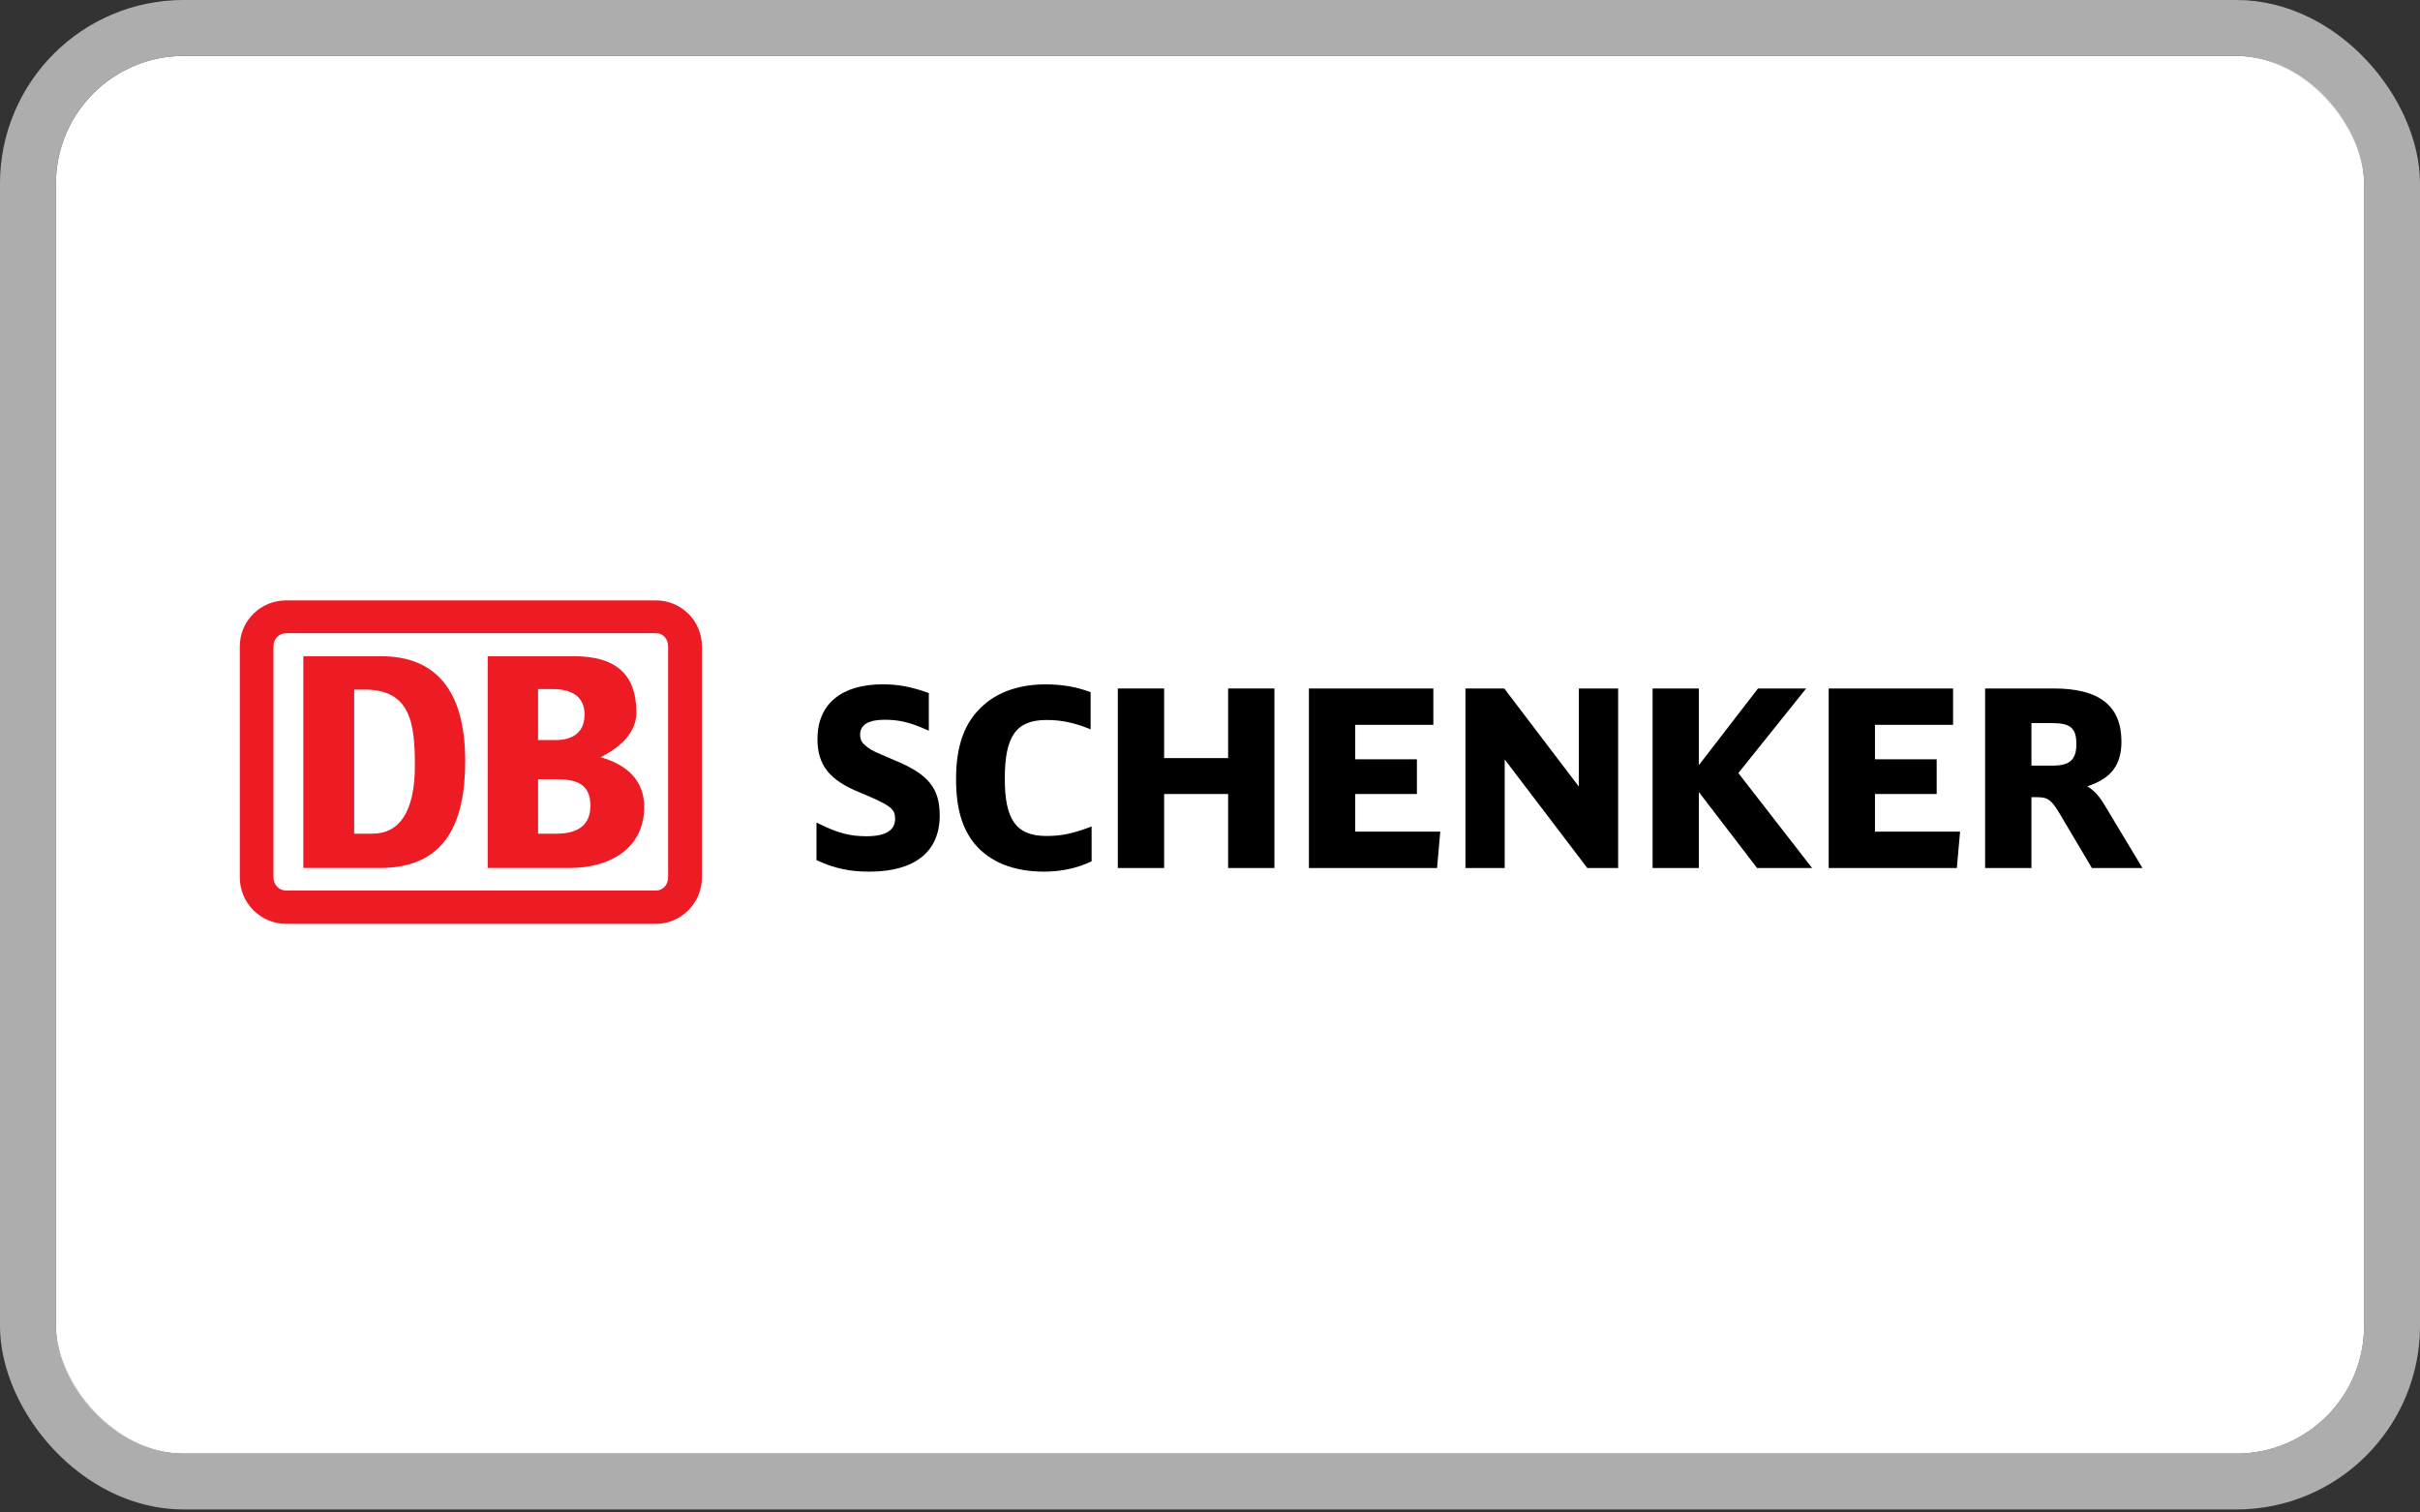 <svg width="64" height="40" viewBox="0 0 64 40" fill="none" xmlns="http://www.w3.org/2000/svg">
<rect x="0" y="0" width="64" height="40" fill="#333333" stroke="none"/>
<g clip-path="url(#clip0_370_738)">
<rect x="1.479" y="1.479" width="61.043" height="36.964" rx="3.38" fill="white"/>
<rect x="0.739" y="0.739" width="62.522" height="38.442" rx="4.119" stroke="#CCCCCC" stroke-opacity="0.8" stroke-width="1.479"/>
<g clip-path="url(#clip1_370_738)">
<path d="M17.348 15.878H7.57C6.898 15.878 6.342 16.409 6.342 17.096V23.202C6.342 23.888 6.898 24.433 7.57 24.433H17.348C18.007 24.433 18.564 23.888 18.564 23.202V17.096C18.564 16.409 18.007 15.878 17.348 15.878Z" fill="#ED1C24"/>
<path d="M17.669 23.202C17.669 23.396 17.54 23.552 17.346 23.552H7.568C7.375 23.552 7.232 23.396 7.232 23.202V17.096C7.232 16.901 7.375 16.746 7.568 16.746H17.346C17.54 16.746 17.669 16.901 17.669 17.096V23.202Z" fill="white"/>
<path d="M15.614 21.309C15.614 20.738 15.252 20.609 14.722 20.609H14.23V22.048H14.709C15.188 22.048 15.614 21.892 15.614 21.309ZM14.23 19.572H14.696C15.136 19.572 15.459 19.378 15.459 18.898C15.459 18.366 15.045 18.224 14.605 18.224H14.23V19.572ZM15.071 22.955H12.898V17.355H15.175C16.248 17.355 16.83 17.796 16.83 18.846C16.83 19.391 16.377 19.779 15.886 20.026C16.571 20.22 17.037 20.635 17.037 21.335C17.037 22.476 16.08 22.955 15.071 22.955Z" fill="#ED1C24"/>
<path d="M10.972 20.246C10.972 19.118 10.855 18.237 9.639 18.237H9.367V22.048H9.846C10.557 22.048 10.972 21.477 10.972 20.246ZM10.079 22.955H8.022V17.355H10.079C11.527 17.355 12.303 18.262 12.303 20.129C12.303 21.75 11.786 22.942 10.079 22.955Z" fill="#ED1C24"/>
<path d="M23.669 20.111C23.67 20.111 23.593 20.078 23.593 20.078C23.099 19.867 23.08 19.859 22.963 19.777C22.801 19.663 22.747 19.575 22.747 19.428C22.747 19.168 22.965 19.035 23.395 19.035C23.775 19.035 24.053 19.1 24.494 19.294L24.564 19.323V18.33L24.531 18.318C24.107 18.165 23.751 18.098 23.343 18.098C22.247 18.098 21.619 18.625 21.619 19.542C21.619 20.233 21.932 20.63 22.736 20.957C23.591 21.311 23.672 21.4 23.672 21.659C23.672 21.961 23.417 22.116 22.915 22.116C22.481 22.116 22.154 22.03 21.664 21.788L21.593 21.753V22.746L21.621 22.76C22.076 22.968 22.473 23.052 22.992 23.052C24.191 23.052 24.852 22.525 24.852 21.57C24.852 20.846 24.553 20.477 23.669 20.111Z" fill="black"/>
<path d="M28.803 21.882C28.35 22.05 28.055 22.109 27.674 22.109C26.881 22.109 26.573 21.686 26.573 20.598C26.573 19.463 26.873 19.041 27.681 19.041C28.055 19.041 28.383 19.108 28.776 19.261L28.843 19.288V18.305L28.811 18.293C28.443 18.16 28.074 18.099 27.649 18.099C26.989 18.099 26.427 18.284 26.024 18.636C25.519 19.074 25.284 19.699 25.284 20.604C25.284 21.372 25.444 21.921 25.788 22.331C26.188 22.803 26.818 23.052 27.61 23.052C28.054 23.052 28.479 22.962 28.84 22.792L28.869 22.779V21.857L28.803 21.882Z" fill="black"/>
<path d="M32.479 18.208V20.049H30.787V18.208H29.562V22.956H30.787V20.999H32.479V22.956H33.704V18.208H32.479Z" fill="black"/>
<path d="M35.841 21.993V20.999H37.472V20.081H35.841V19.17H37.907V18.208H34.616V22.956H38.005L38.09 21.993H35.841Z" fill="black"/>
<path d="M41.755 18.208V20.803C41.593 20.59 39.782 18.208 39.782 18.208H38.755V22.956H39.794V20.085C39.957 20.3 41.978 22.956 41.978 22.956H42.794V18.208H41.755Z" fill="black"/>
<path d="M45.973 20.445C46.02 20.386 47.766 18.208 47.766 18.208H46.493C46.493 18.208 45.087 20.03 44.929 20.235V18.208H43.705V22.956H44.929V20.948C45.087 21.154 46.468 22.956 46.468 22.956H47.923C47.923 22.956 46.019 20.504 45.973 20.445Z" fill="black"/>
<path d="M49.586 21.993V20.999H51.218V20.081H49.586V19.17H51.652V18.208H48.362V22.956H51.751L51.837 21.993H49.586Z" fill="black"/>
<path d="M53.724 19.124H54.283C54.759 19.124 54.912 19.259 54.912 19.677C54.912 20.093 54.741 20.248 54.283 20.248H53.724V19.124ZM55.63 21.244C55.495 21.025 55.355 20.888 55.202 20.795C55.825 20.591 56.104 20.237 56.104 19.613C56.104 18.667 55.521 18.208 54.321 18.208H52.499V22.956H53.724V21.083H53.88C54.156 21.083 54.256 21.156 54.471 21.519L55.323 22.956H56.66L55.63 21.244Z" fill="black"/>
</g>
</g>
<defs>
<clipPath id="clip0_370_738">
<rect width="64" height="40" fill="white"/>
</clipPath>
<clipPath id="clip1_370_738">
<rect width="51.001" height="9.649" fill="white" transform="translate(5.999 15.676)"/>
</clipPath>
</defs>
</svg>
